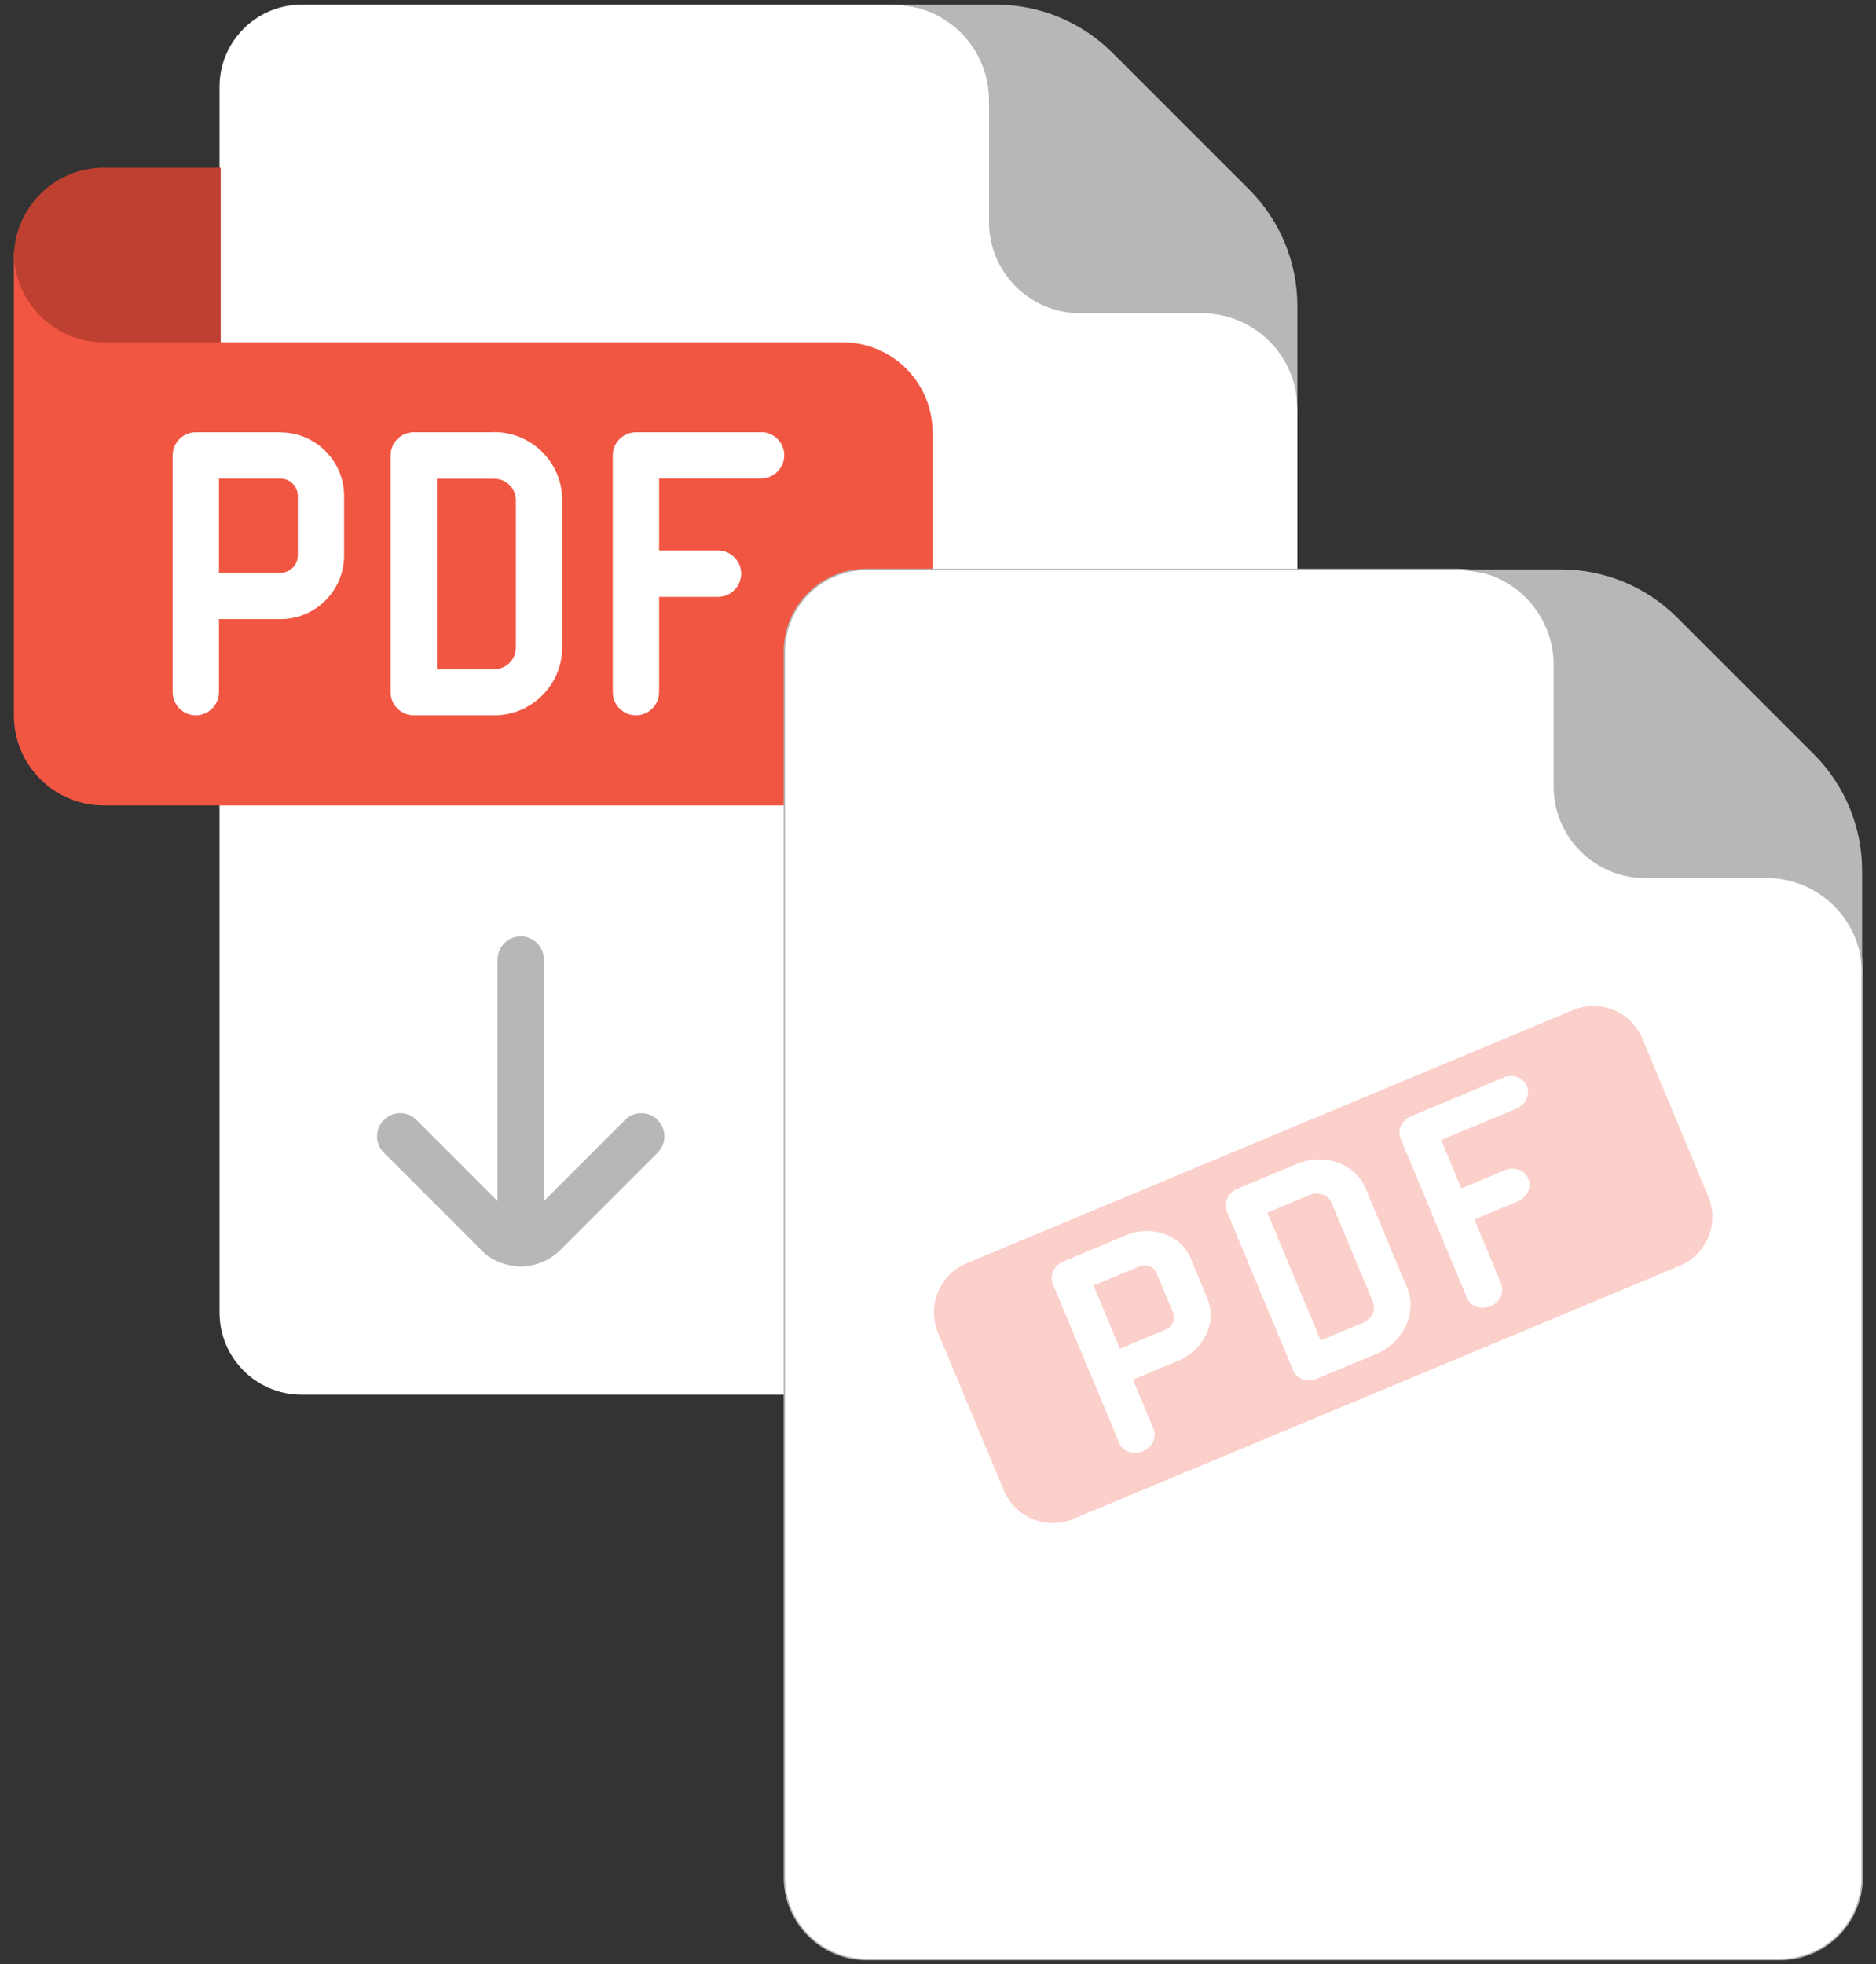 <svg width="128" height="134" viewBox="0 0 128 134" fill="none" xmlns="http://www.w3.org/2000/svg">
<rect x="0" y="0" width="128" height="134" fill="#333333" stroke="none"/>
<path d="M88.519 27.89V89.55C88.519 92.64 86.01 95.15 82.919 95.15H20.579C17.489 95.15 14.979 92.64 14.979 89.55V5.92C14.979 2.83 17.489 0.32 20.579 0.32H60.95C69.659 0.46 88.519 17.19 88.519 27.89Z" fill="white"/>
<path d="M15.059 23.35H57.489C60.879 23.35 63.629 26.1 63.629 29.49V48.81C63.629 52.2 60.879 54.95 57.489 54.95H7.089C3.699 54.95 0.949 52.2 0.949 48.81V17.21" fill="#F15642"/>
<path d="M0.949 17.21C0.949 20.6 3.699 23.35 7.089 23.35H15.059V11.44H7.089C3.699 11.44 0.949 14.19 0.949 17.58" fill="#BE4030"/>
<path d="M60.949 0.32H67.969C70.949 0.32 73.799 1.5 75.909 3.61L85.229 12.93C87.339 15.04 88.519 17.89 88.519 20.87V27.89C88.519 24.29 85.599 21.37 81.999 21.37H73.709C70.269 21.37 67.479 18.58 67.479 15.14V6.85C67.479 3.25 64.559 0.33 60.959 0.33L60.949 0.32Z" fill="#B7B7B7"/>
<path d="M19.139 29.49H13.359C12.489 29.49 11.779 30.2 11.779 31.07V47.22C11.779 48.09 12.489 48.8 13.359 48.8C14.229 48.8 14.939 48.09 14.939 47.22V42.24H19.139C21.529 42.24 23.479 40.29 23.479 37.9V33.84C23.479 31.45 21.529 29.5 19.139 29.5V29.49ZM20.319 37.9C20.319 38.55 19.789 39.08 19.139 39.08H14.939V32.65H19.139C19.789 32.65 20.319 33.18 20.319 33.83V37.89V37.9Z" fill="white"/>
<path d="M33.729 29.49H28.229C27.359 29.49 26.649 30.2 26.649 31.07V47.22C26.649 48.09 27.359 48.8 28.229 48.8H33.729C36.279 48.8 38.359 46.72 38.359 44.17V34.11C38.359 31.56 36.289 29.48 33.729 29.48V29.49ZM35.199 44.18C35.199 44.99 34.539 45.65 33.729 45.65H29.809V32.66H33.729C34.539 32.66 35.199 33.32 35.199 34.13V44.19V44.18Z" fill="white"/>
<path d="M51.94 29.49H43.39C42.52 29.49 41.81 30.2 41.81 31.07V47.22C41.81 48.09 42.52 48.8 43.39 48.8C44.26 48.8 44.97 48.09 44.97 47.22V40.72H48.99C49.86 40.72 50.57 40.01 50.57 39.14C50.57 38.27 49.86 37.56 48.99 37.56H44.97V32.64H51.93C52.8 32.64 53.51 31.93 53.51 31.06C53.51 30.19 52.8 29.48 51.93 29.48L51.94 29.49Z" fill="white"/>
<path d="M44.879 76.41C44.259 75.79 43.259 75.79 42.639 76.41L37.109 81.94V65.46C37.109 64.59 36.399 63.88 35.529 63.88C34.659 63.88 33.949 64.59 33.949 65.46V81.94L28.419 76.41C27.799 75.79 26.799 75.79 26.189 76.41C25.579 77.03 25.569 78.03 26.189 78.64L32.849 85.3C33.509 85.96 34.349 86.31 35.209 86.38C35.309 86.4 35.419 86.41 35.529 86.41C35.639 86.41 35.749 86.4 35.849 86.38C36.709 86.31 37.549 85.96 38.209 85.3L44.869 78.64C45.489 78.02 45.489 77.02 44.869 76.41H44.879Z" fill="#B7B7B7"/>
<path d="M127.05 66.42V128.08C127.05 131.17 124.54 133.68 121.45 133.68H59.12C56.029 133.68 53.52 131.17 53.52 128.08V44.45C53.52 41.36 56.029 38.85 59.12 38.85H99.49C108.2 38.99 127.06 55.72 127.06 66.42H127.05Z" fill="white" stroke="#B7B7B7" stroke-width="0.1" stroke-miterlimit="10"/>
<path d="M99.481 38.85H106.5C109.48 38.85 112.33 40.03 114.44 42.14L123.76 51.46C125.87 53.57 127.05 56.42 127.05 59.4V66.42C127.05 62.82 124.13 59.9 120.53 59.9H112.24C108.8 59.9 106.01 57.11 106.01 53.67V45.38C106.01 41.78 103.09 38.86 99.49 38.86L99.481 38.85Z" fill="#B7B7B7"/>
<g opacity="0.28">
<path d="M107.327 68.915L65.948 86.19C64.103 86.961 63.232 89.081 64.002 90.925L68.494 101.685C69.264 103.53 71.385 104.402 73.229 103.631L114.608 86.356C116.453 85.586 117.324 83.466 116.554 81.621L112.062 70.861C111.292 69.016 109.172 68.145 107.327 68.915Z" fill="#F15642"/>
<path d="M76.82 84.28L72.56 86.06C71.92 86.33 71.59 87.02 71.84 87.61L74.53 94.04L76.37 98.44C76.61 99.03 77.33 99.28 77.98 99.01C78.63 98.74 78.95 98.05 78.7 97.46L77.3 94.12L80.4 92.83C82.16 92.09 83.05 90.19 82.38 88.58L81.24 85.85C80.57 84.24 78.59 83.54 76.82 84.27V84.28ZM80.05 89.56C80.23 90 79.99 90.52 79.51 90.72L76.41 92.01L74.61 87.7L77.71 86.41C78.19 86.21 78.73 86.41 78.91 86.84L80.05 89.57V89.56Z" fill="white"/>
<path d="M88.48 79.41L84.43 81.1C83.79 81.37 83.46 82.06 83.71 82.65L88.23 93.49C88.47 94.08 89.19 94.33 89.84 94.06L93.89 92.37C95.77 91.59 96.72 89.55 96 87.84L93.18 81.09C92.47 79.38 90.36 78.62 88.47 79.41H88.48ZM93.67 88.81C93.9 89.35 93.6 90 93 90.24L90.11 91.45L86.47 82.73L89.36 81.52C89.96 81.27 90.62 81.52 90.85 82.05L93.67 88.8V88.81Z" fill="white"/>
<path d="M102.59 73.52L96.29 76.15C95.65 76.42 95.32 77.11 95.57 77.7L100.09 88.54C100.33 89.13 101.05 89.38 101.7 89.11C102.35 88.84 102.67 88.15 102.42 87.56L100.6 83.2L103.56 81.96C104.2 81.69 104.53 81 104.28 80.41C104.03 79.82 103.32 79.57 102.67 79.84L99.71 81.08L98.33 77.78L103.46 75.64C104.1 75.37 104.43 74.68 104.18 74.09C103.93 73.5 103.22 73.25 102.57 73.52H102.59Z" fill="white"/>
</g>
</svg>
